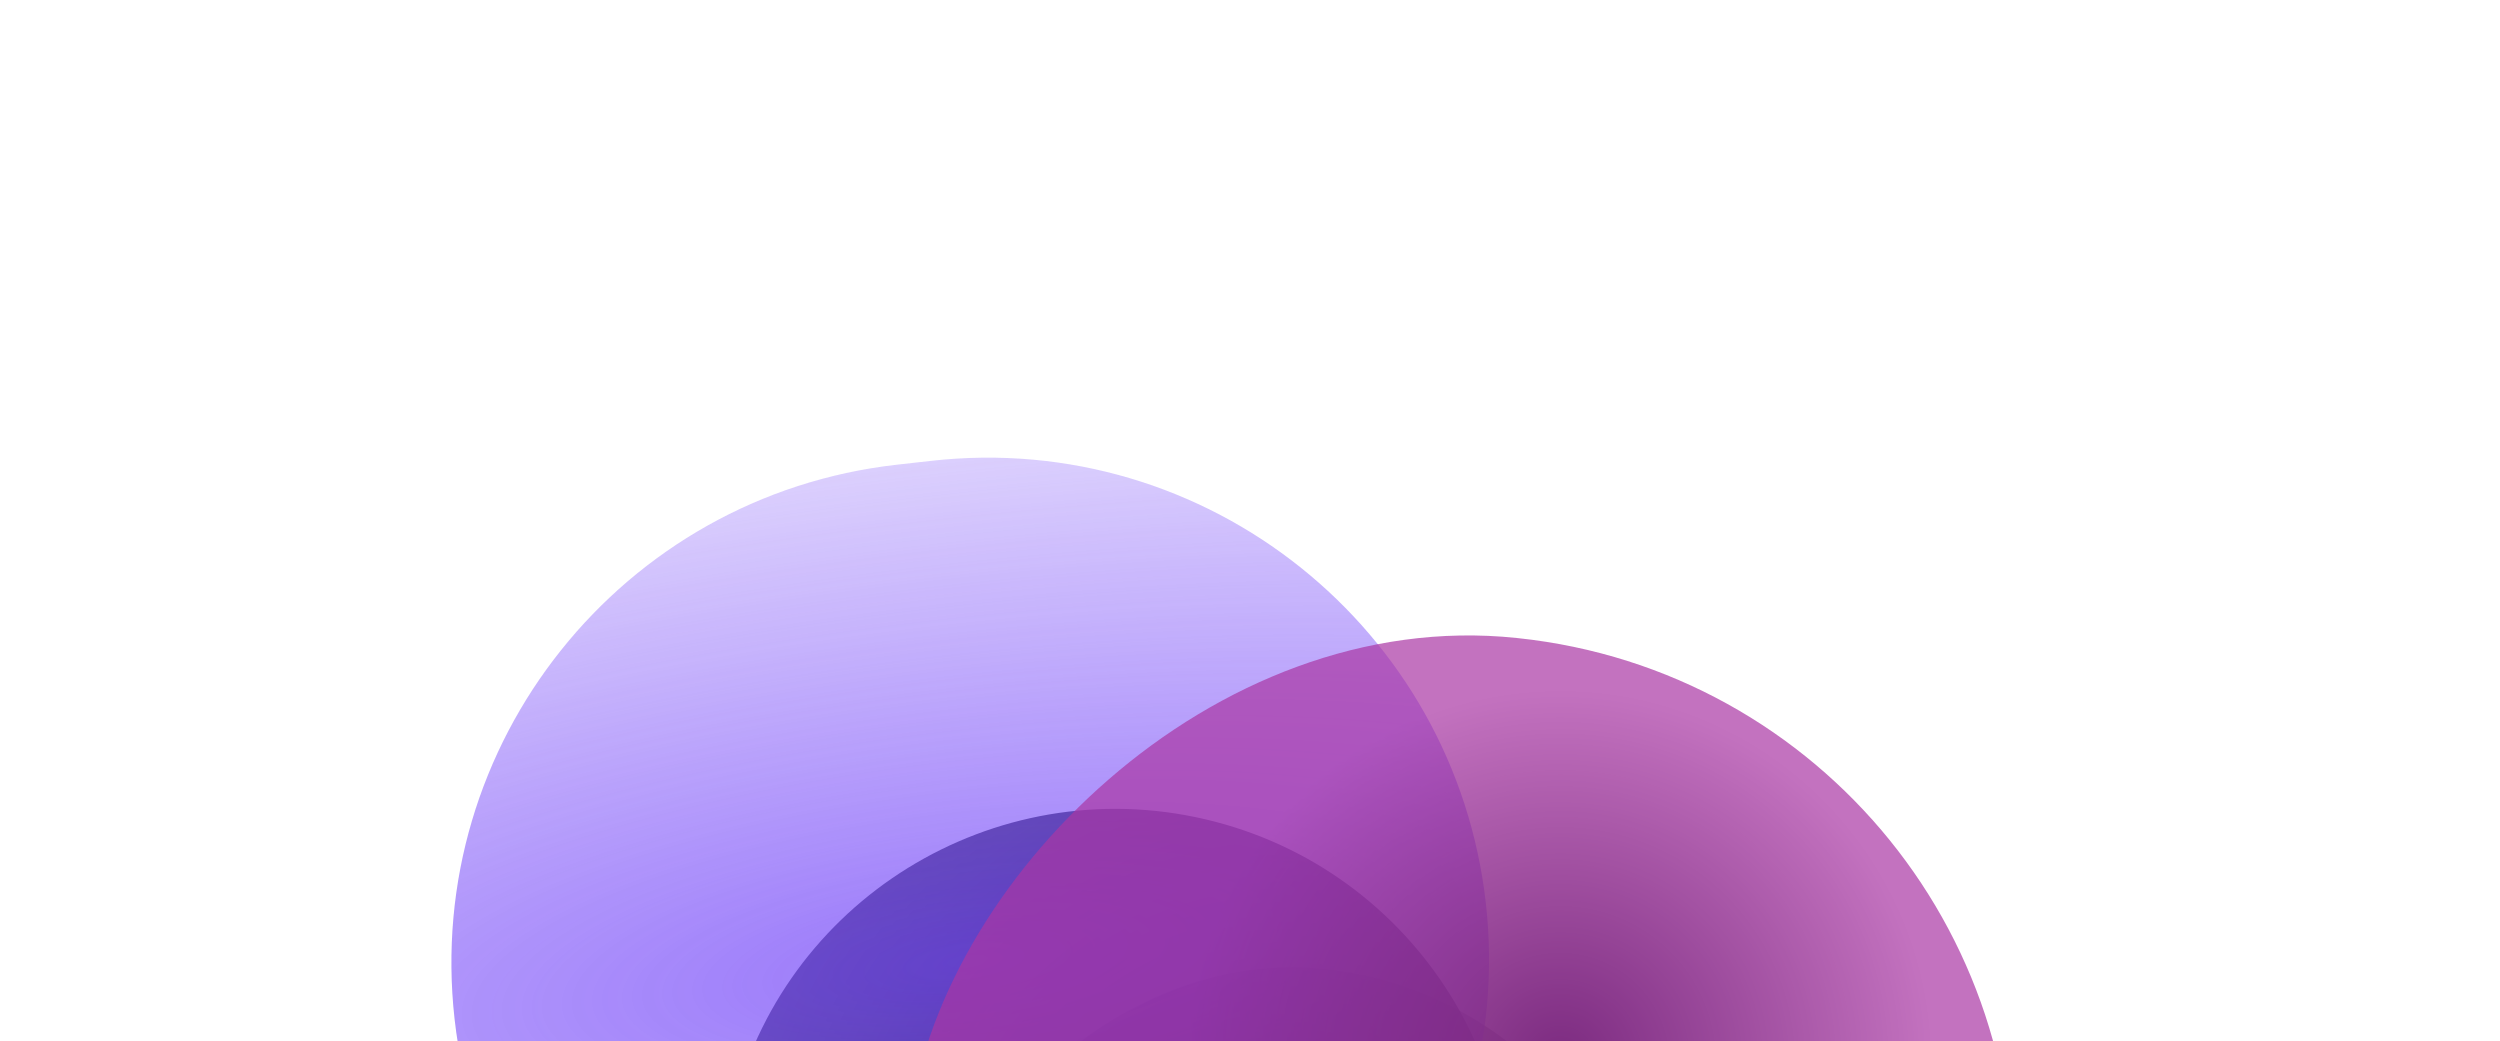 <svg xmlns="http://www.w3.org/2000/svg" width="1606" height="669" viewBox="0 0 1606 669" fill="none">
<g filter="url(#filter0_f_5109_8182)">
<path d="M963.218 830.142C995.079 694.281 910.257 558.197 774.396 526.337C638.535 494.476 502.058 578.665 470.198 714.526C438.338 850.387 523.16 986.472 659.021 1018.33C794.881 1050.19 931.358 966.003 963.218 830.142Z" fill="url(#paint0_radial_5109_8182)"/>
</g>
<g style="mix-blend-mode:color" filter="url(#filter1_f_5109_8182)">
<rect width="469.532" height="468.986" rx="234.493" transform="matrix(-0.994 -0.105 -0.105 0.994 1084 647.15)" fill="url(#paint1_radial_5109_8182)"/>
</g>
<g style="mix-blend-mode:screen" opacity="0.7" filter="url(#filter2_f_5109_8182)">
<path d="M954.522 580.251C934.649 403.407 775.179 276.157 598.334 296.03L576.251 298.511C399.407 318.384 272.157 477.855 292.029 654.699C311.902 831.543 471.373 958.794 648.217 938.921L670.3 936.439C847.144 916.566 974.395 757.096 954.522 580.251Z" fill="url(#paint2_radial_5109_8182)"/>
</g>
<g filter="url(#filter3_f_5109_8182)">
<path d="M1105.25 898.356C1224.49 841.836 1275.12 698.905 1218.6 579.665C1162.08 460.425 1019.38 409.131 900.143 465.65C780.903 522.17 730.272 665.101 786.792 784.341C843.311 903.581 986.006 954.875 1105.25 898.356Z" fill="url(#paint3_angular_5109_8182)"/>
</g>
<g style="mix-blend-mode:lighten" opacity="0.7" filter="url(#filter4_f_5109_8182)">
<rect width="711.605" height="710.778" rx="355.389" transform="matrix(-0.994 -0.105 -0.105 0.994 1328.38 447.246)" fill="#AA36A4"/>
</g>
<defs>
<filter id="filter0_f_5109_8182" x="199.674" y="255.782" width="1034.07" height="1033.1" filterUnits="userSpaceOnUse" color-interpolation-filters="sRGB">
<feFlood flood-opacity="0" result="BackgroundImageFix"/>
<feBlend mode="normal" in="SourceGraphic" in2="BackgroundImageFix" result="shape"/>
<feGaussianBlur stdDeviation="131.909" result="effect1_foregroundBlur_5109_8182"/>
</filter>
<filter id="filter1_f_5109_8182" x="337.371" y="367.427" width="977.055" height="976.518" filterUnits="userSpaceOnUse" color-interpolation-filters="sRGB">
<feFlood flood-opacity="0" result="BackgroundImageFix"/>
<feBlend mode="normal" in="SourceGraphic" in2="BackgroundImageFix" result="shape"/>
<feGaussianBlur stdDeviation="126.873" result="effect1_foregroundBlur_5109_8182"/>
</filter>
<filter id="filter2_f_5109_8182" x="0.276" y="4.277" width="1246" height="1226.4" filterUnits="userSpaceOnUse" color-interpolation-filters="sRGB">
<feFlood flood-opacity="0" result="BackgroundImageFix"/>
<feBlend mode="normal" in="SourceGraphic" in2="BackgroundImageFix" result="shape"/>
<feGaussianBlur stdDeviation="144.854" result="effect1_foregroundBlur_5109_8182"/>
</filter>
<filter id="filter3_f_5109_8182" x="434.108" y="113.088" width="1137.18" height="1137.83" filterUnits="userSpaceOnUse" color-interpolation-filters="sRGB">
<feFlood flood-opacity="0" result="BackgroundImageFix"/>
<feBlend mode="normal" in="SourceGraphic" in2="BackgroundImageFix" result="shape"/>
<feGaussianBlur stdDeviation="164.782" result="effect1_foregroundBlur_5109_8182"/>
</filter>
<filter id="filter4_f_5109_8182" x="269.304" y="95.79" width="1335.82" height="1335.01" filterUnits="userSpaceOnUse" color-interpolation-filters="sRGB">
<feFlood flood-opacity="0" result="BackgroundImageFix"/>
<feBlend mode="normal" in="SourceGraphic" in2="BackgroundImageFix" result="shape"/>
<feGaussianBlur stdDeviation="156.043" result="effect1_foregroundBlur_5109_8182"/>
</filter>
<radialGradient id="paint0_radial_5109_8182" cx="0" cy="0" r="1" gradientUnits="userSpaceOnUse" gradientTransform="translate(826.402 793.132) rotate(103.797) scale(1100.07 1102.36)">
<stop stop-color="#100F2C"/>
<stop offset="1" stop-color="#100F2C" stop-opacity="0"/>
</radialGradient>
<radialGradient id="paint1_radial_5109_8182" cx="0" cy="0" r="1" gradientUnits="userSpaceOnUse" gradientTransform="translate(234.766 234.493) rotate(90) scale(234.493 234.766)">
<stop stop-color="#100F2C"/>
<stop offset="1" stop-color="#100F2C" stop-opacity="0.44"/>
</radialGradient>
<radialGradient id="paint2_radial_5109_8182" cx="0" cy="0" r="1" gradientUnits="userSpaceOnUse" gradientTransform="translate(623.276 617.475) rotate(83.588) scale(322.22 1059.95)">
<stop stop-color="#6E3EF8"/>
<stop offset="1" stop-color="#6E3EF8" stop-opacity="0.35"/>
</radialGradient>
<radialGradient id="paint3_angular_5109_8182" cx="0" cy="0" r="1" gradientUnits="userSpaceOnUse" gradientTransform="translate(1002.69 682.003) rotate(154.639) scale(238.929 239.427)">
<stop stop-color="#100F2C"/>
<stop offset="1" stop-color="#100F2C" stop-opacity="0"/>
</radialGradient>
</defs>
</svg>
